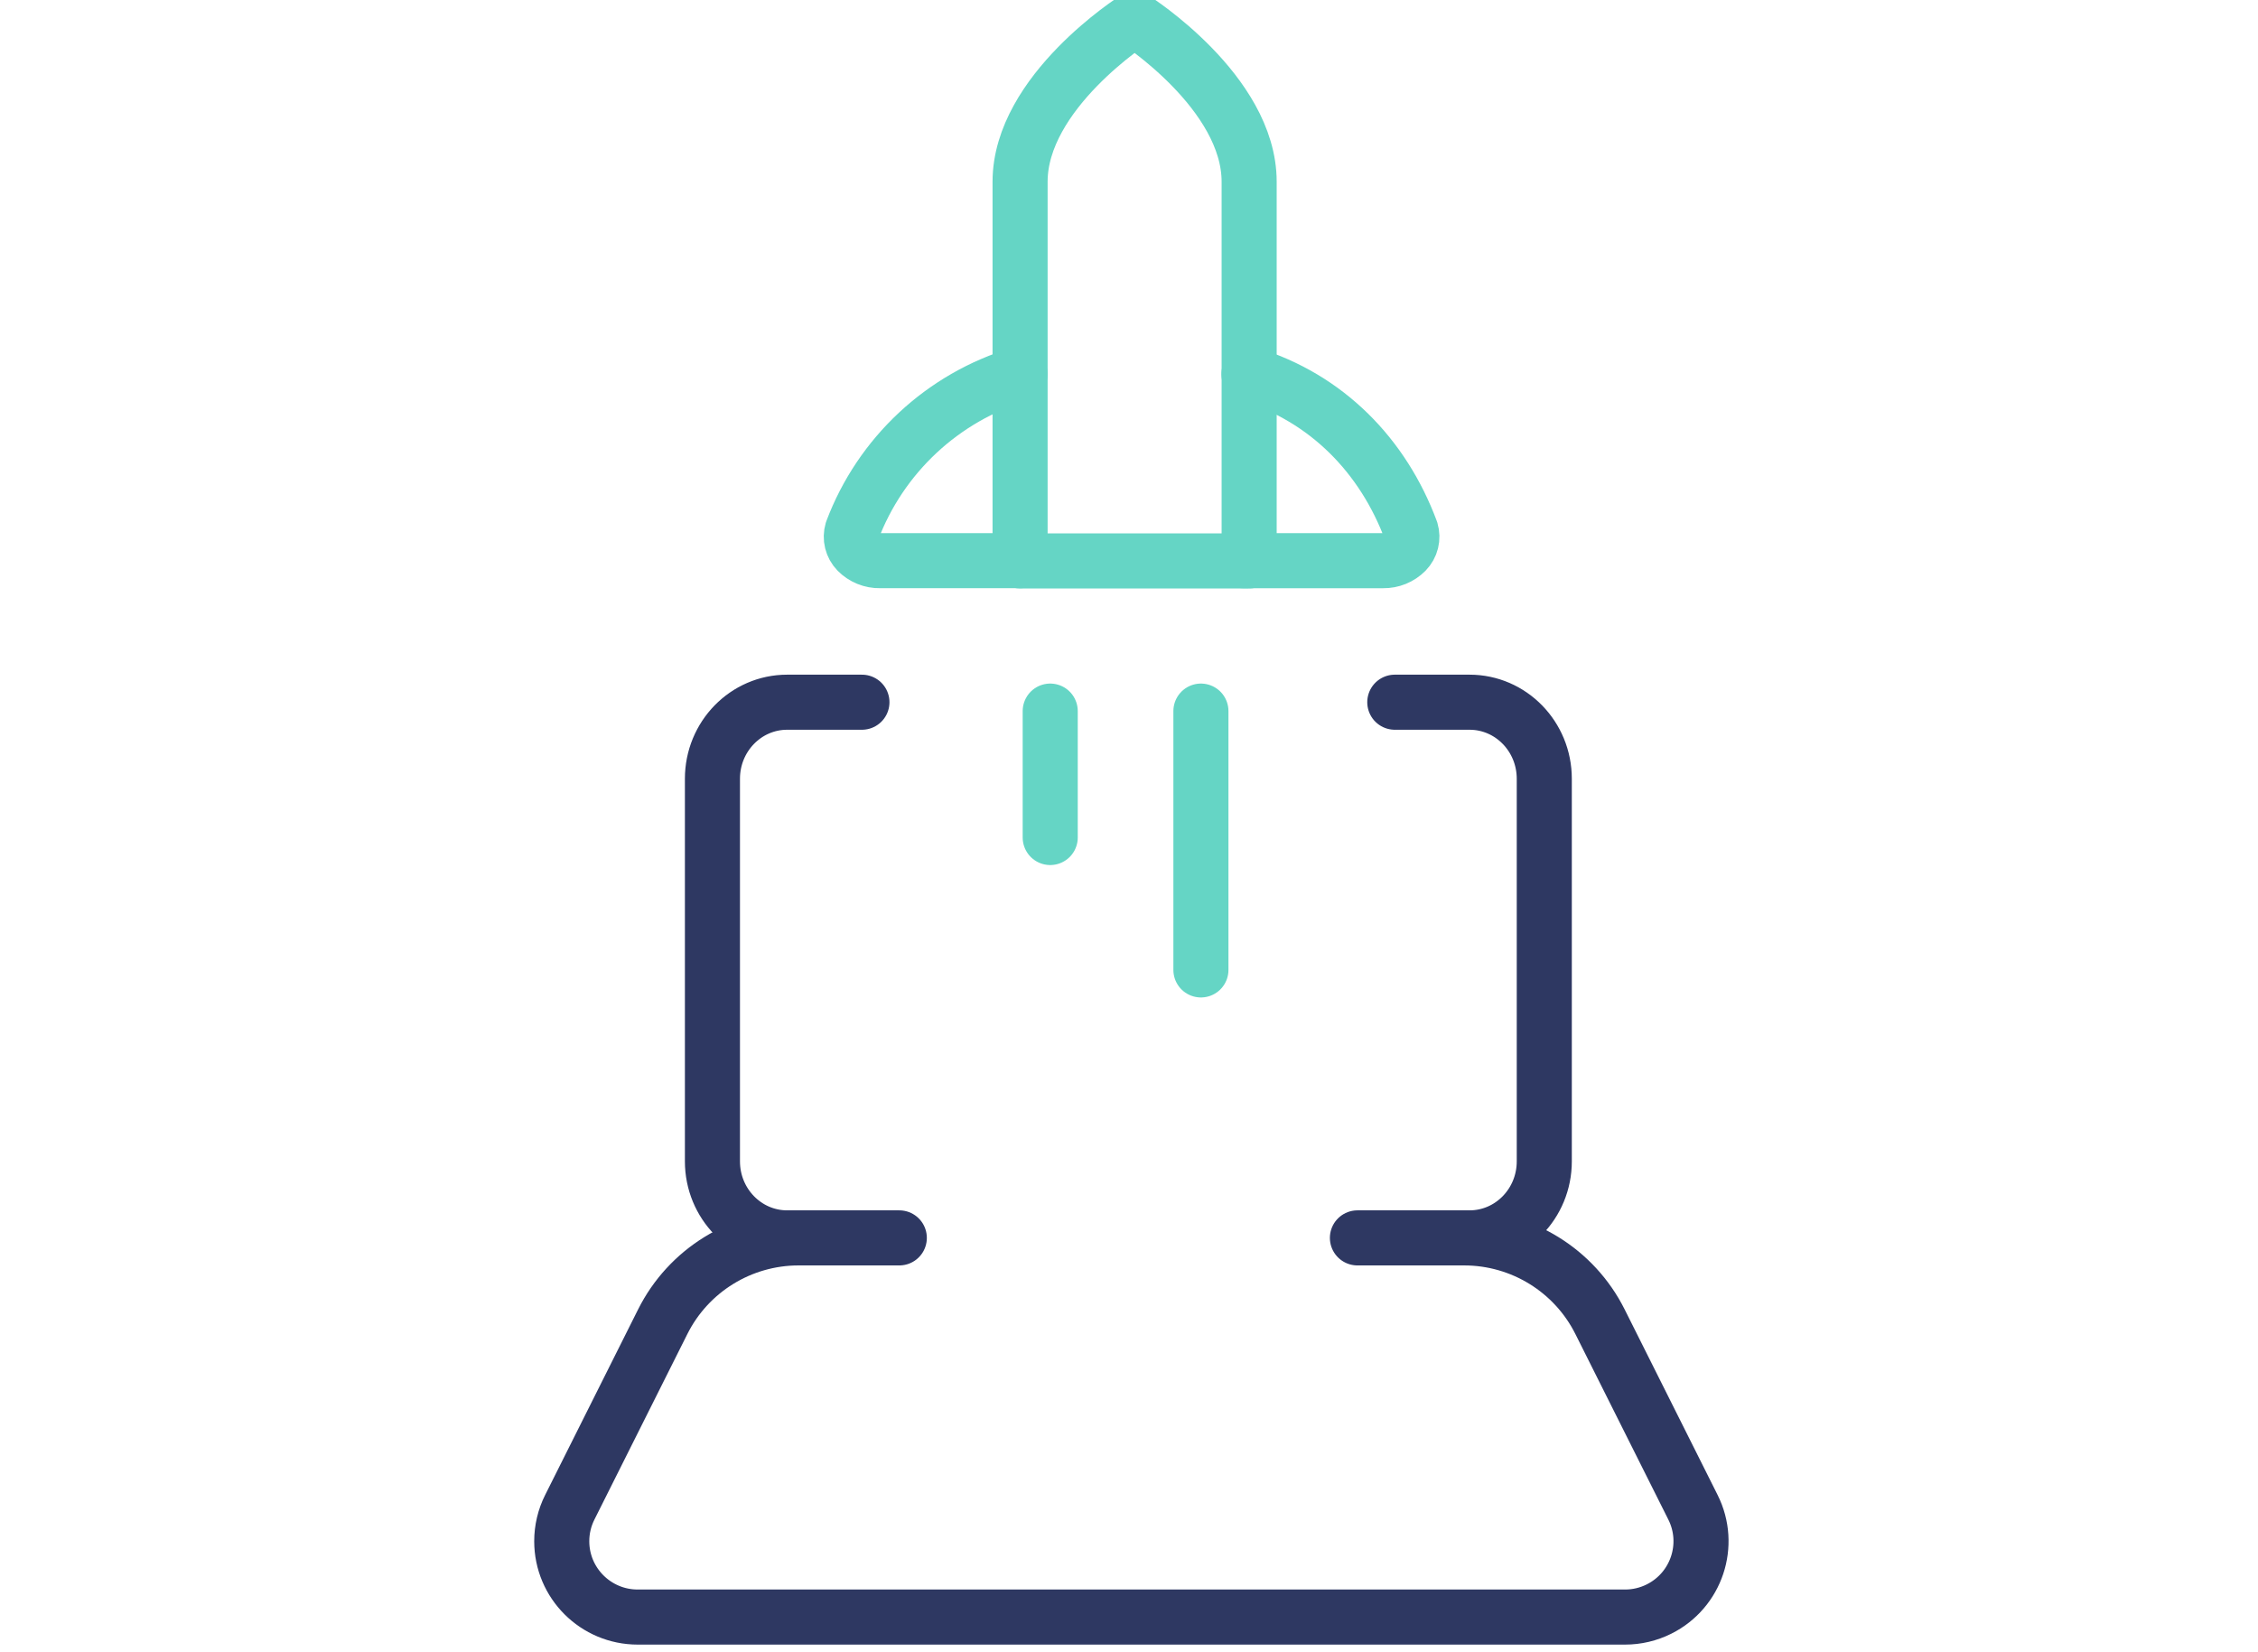 <svg width="410" height="300" viewBox="0 0 410 300" fill="none" xmlns="http://www.w3.org/2000/svg">
    <g clip-path="url(#clip0_124_307)">
        <path d="M253.262 127.501H266.834C274.33 127.501 280.406 133.724 280.406 141.396V210.87C280.406 218.543 274.329 224.765 266.834 224.765H246.476"
              stroke="#2E3862" stroke-width="10" stroke-linecap="round" stroke-linejoin="round"/>
        <path d="M163.293 224.765H142.934C135.438 224.765 129.362 218.542 129.362 210.871V141.396C129.362 133.725 135.439 127.501 142.934 127.501H156.506"
              stroke="#2E3862" stroke-width="10" stroke-linecap="round" stroke-linejoin="round"/>
        <path d="M265.854 224.765C276.3 224.765 285.85 230.657 290.525 239.985L307.408 273.685C310.813 280.488 308.05 288.759 301.237 292.159C299.321 293.115 297.208 293.613 295.067 293.612H115.796C108.179 293.614 102.002 287.451 102 279.847C101.999 277.708 102.497 275.598 103.456 273.685L120.337 239.985C125.011 230.657 134.562 224.764 145.009 224.765"
              stroke="#2E3862" stroke-width="10" stroke-linecap="round" stroke-linejoin="round"/>
        <path d="M185.223 101.802H159.796C158.245 101.833 156.749 101.225 155.661 100.121C154.693 99.129 154.338 97.691 154.732 96.363C159.894 82.653 171.172 72.134 185.223 67.925"
              stroke="#65D5C5" stroke-width="10" stroke-linecap="round" stroke-linejoin="round"/>
        <path d="M225.72 101.803H251.153C252.7 101.831 254.191 101.223 255.278 100.122C256.248 99.131 256.604 97.692 256.207 96.363C251.158 82.781 240.942 72.266 226.781 67.925"
              stroke="#65D5C5" stroke-width="10" stroke-linecap="round" stroke-linejoin="round"/>
        <path d="M190.695 129.116V152.067" stroke="#65D5C5" stroke-width="10" stroke-linecap="round"
              stroke-linejoin="round"/>
        <path d="M226.815 32.998C226.815 16.699 206.019 3.491 206.019 3.491C206.019 3.491 185.223 16.698 185.223 32.998V101.849H226.815V32.998V32.998Z"
              stroke="#65D5C5" stroke-width="10" stroke-linecap="round" stroke-linejoin="round"/>
        <path d="M218.058 129.116V176.109" stroke="#65D5C5" stroke-width="10" stroke-linecap="round"
              stroke-linejoin="round"/>
    </g>
    <defs>
        <clipPath id="clip0_124_307">
            <rect width="410" height="300" fill="white"/>
        </clipPath>
    </defs>
</svg>
